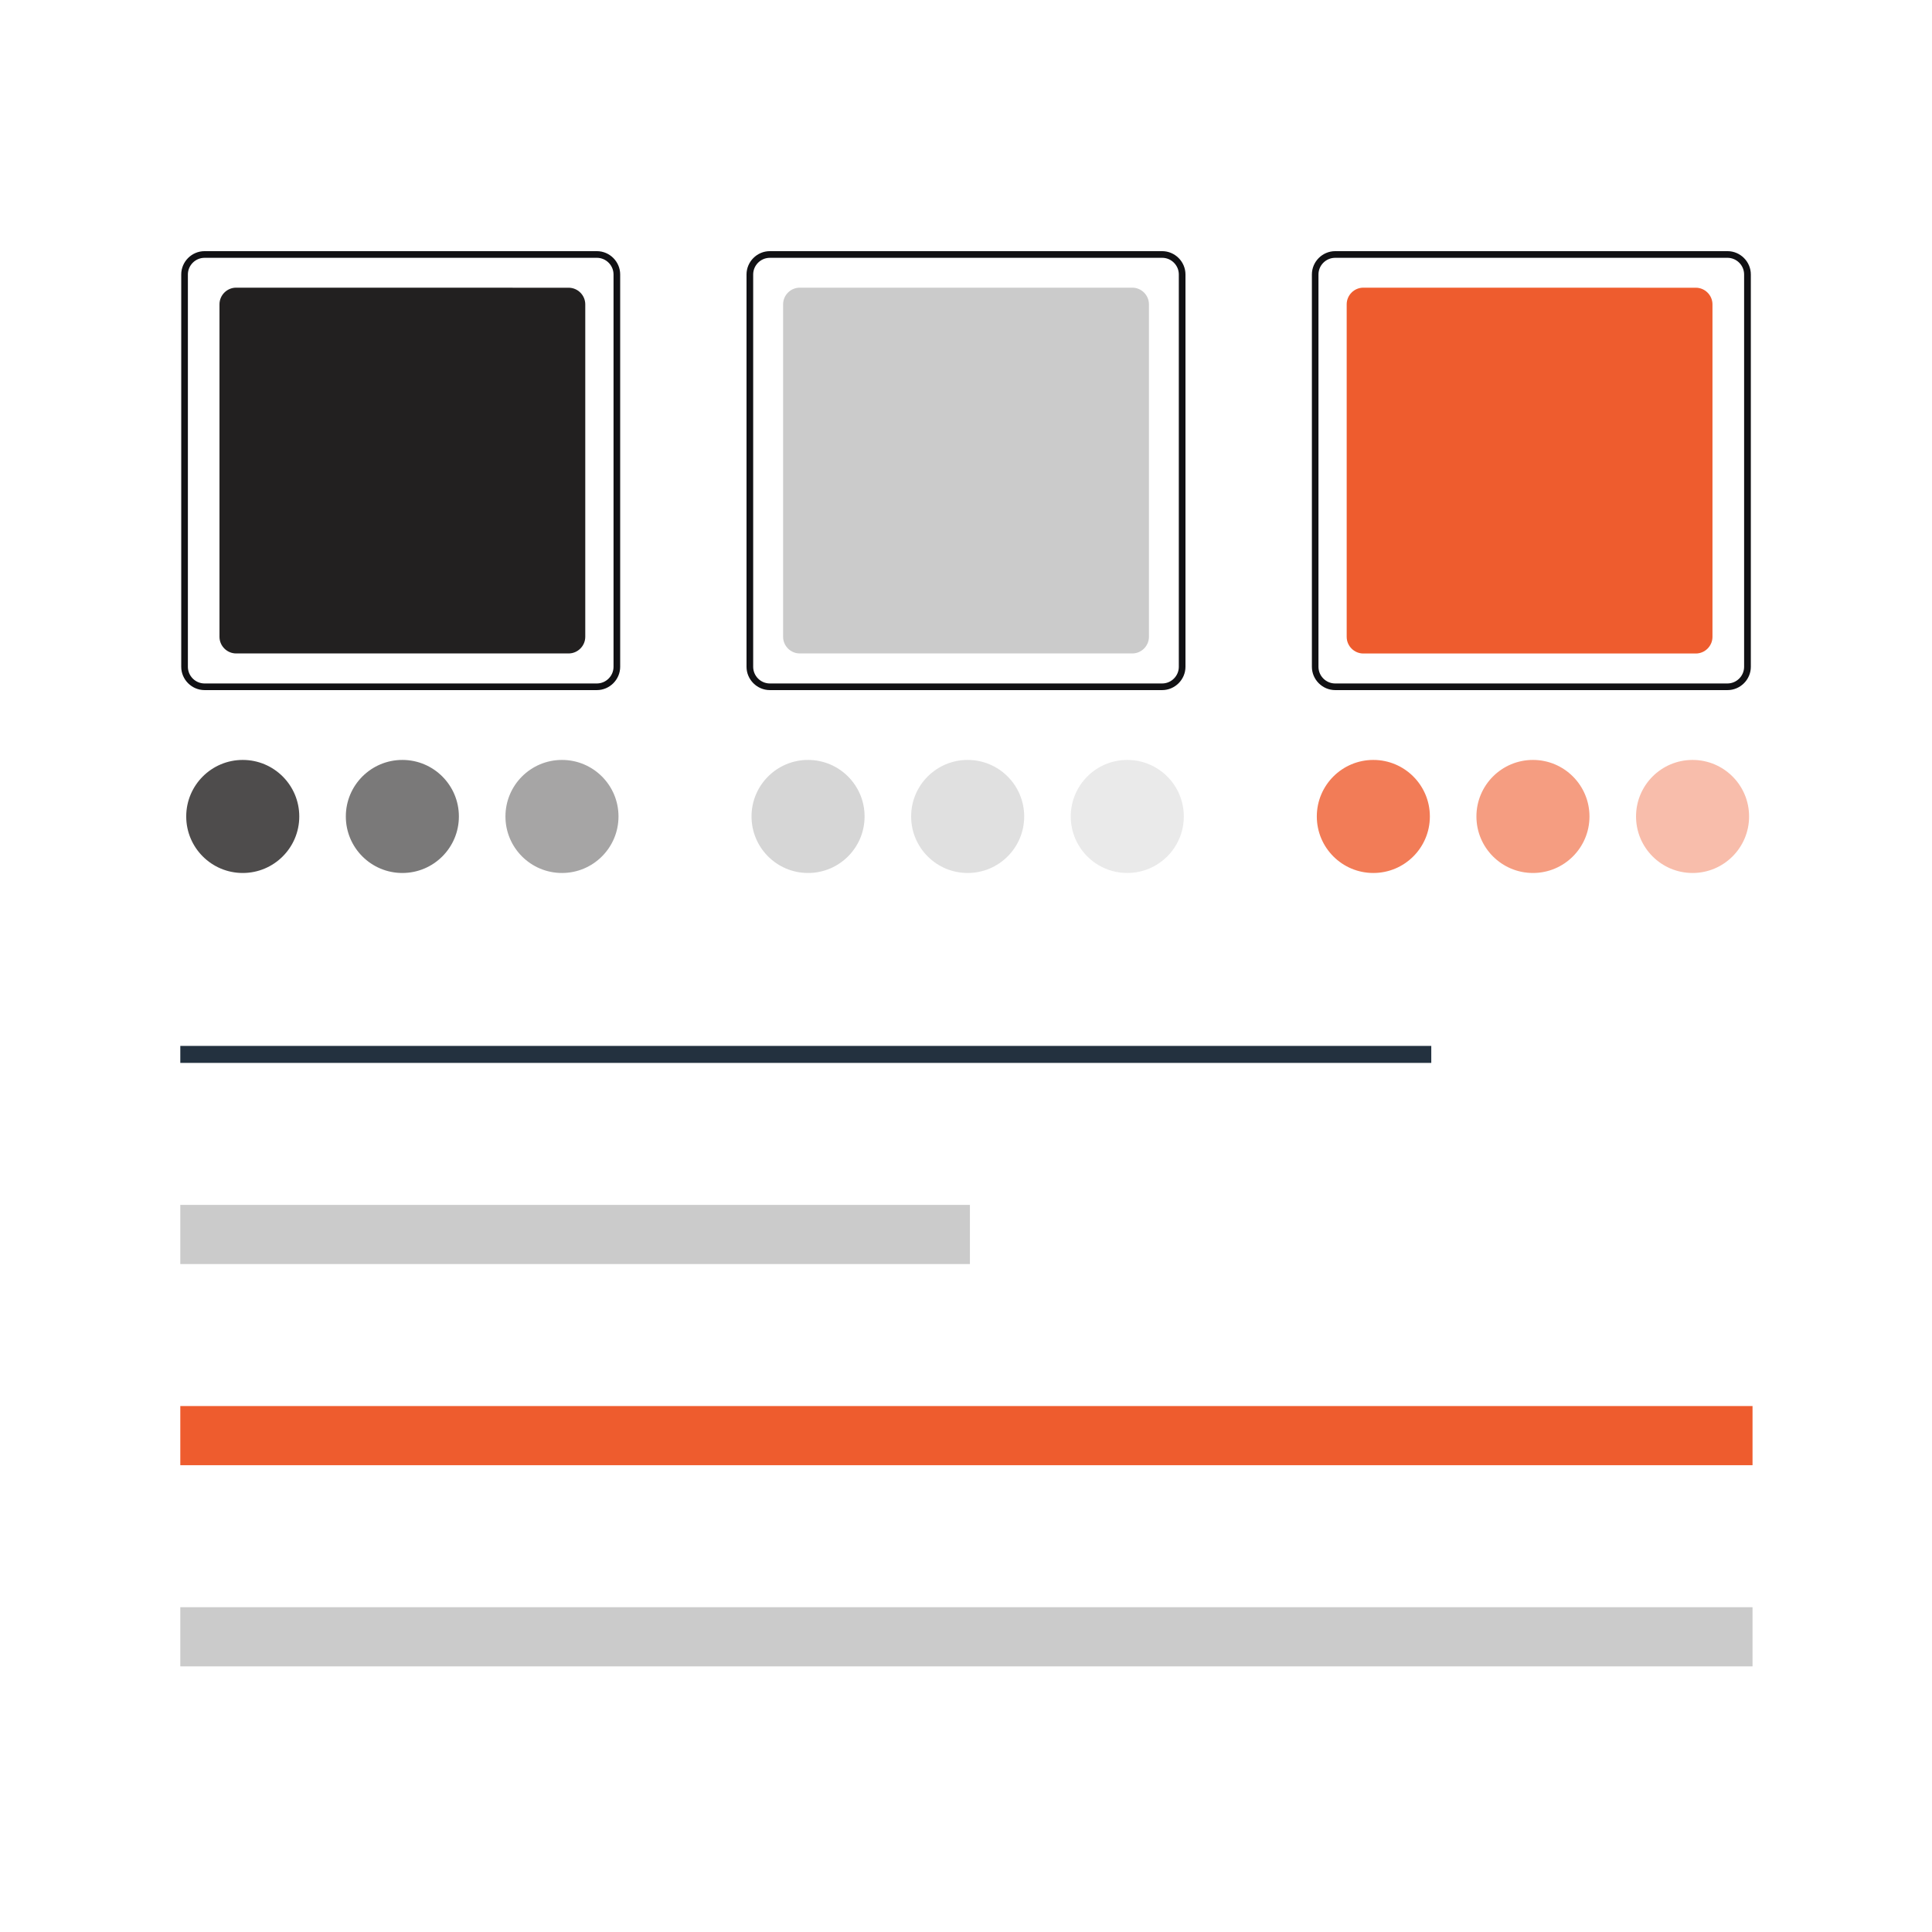 <?xml version="1.0" encoding="UTF-8" standalone="no"?><!DOCTYPE svg PUBLIC "-//W3C//DTD SVG 1.1//EN" "http://www.w3.org/Graphics/SVG/1.1/DTD/svg11.dtd"><svg width="100%" height="100%" viewBox="0 0 1920 1920" version="1.1" xmlns="http://www.w3.org/2000/svg" xmlns:xlink="http://www.w3.org/1999/xlink" xml:space="preserve" xmlns:serif="http://www.serif.com/" style="fill-rule:evenodd;clip-rule:evenodd;stroke-linejoin:round;stroke-miterlimit:2;"><rect x="0" y="0" width="1920" height="1920" fill="#808080" stroke="none"/><g><path d="M1076.7,1382.24l-32.798,0.767c2.682,37.618 6.699,75.659 11.997,113.215l32.718,-1.518c-5.259,-37.259 -9.181,-75.096 -11.917,-112.464Z" style="fill:#ccc;fill-rule:nonzero;"/><path d="M1072.6,1266.54c-0,-36.445 1.227,-73.296 3.656,-109.538l-32.798,-0.72c-2.455,36.476 -3.683,73.579 -3.683,110.211l0,3.13l32.798,0l0.027,-3.083Z" style="fill:#ccc;fill-rule:nonzero;"/><path d="M1075.87,1609.06c7.925,37.43 17.28,75.205 27.794,112.276l32.358,-3.003c-10.435,-36.821 -19.735,-74.33 -27.608,-111.526l-32.544,2.253Z" style="fill:#ccc;fill-rule:nonzero;"/><path d="M1087.79,1044.52c5.137,-37.353 11.648,-75.065 19.187,-112.12l-32.571,-2.222c-7.766,37.29 -14.29,75.299 -19.468,112.855l32.798,1.471l0.054,0.016Z" style="fill:#ccc;fill-rule:nonzero;"/><path d="M1139.36,1832.9c13.144,36.851 27.767,74.063 43.526,110.633l31.836,-4.491c-15.625,-36.351 -30.169,-73.297 -43.232,-109.898l-32.13,3.756Z" style="fill:#ccc;fill-rule:nonzero;"/><path d="M1134.28,820.856c10.408,-36.931 22.083,-74.22 34.999,-110.853l-32.13,-3.709c-13.01,36.868 -24.872,74.424 -35.253,111.604l32.385,2.973l-0.001,-0.015Z" style="fill:#ccc;fill-rule:nonzero;"/><path d="M1212.11,600.026c15.491,-36.304 32.517,-72.937 50.558,-108.756l-31.517,-5.195c-18.121,36.117 -35.307,72.984 -50.905,109.539l31.863,4.459l0.001,-0.047Z" style="fill:#ccc;fill-rule:nonzero;"/><rect id="e3de4c85-d1c1-42fe-a42c-c18acdd2814e" x="-53.258" y="515.384" width="2186.18" height="1502.24" style="fill:#fff;"/><rect id="fe265eb4-d8ad-4188-b40e-9412ee773139" x="9.485" y="561.609" width="2053.53" height="1411.09" style="fill:#fff;"/><rect id="e738187c-325b-4068-9a87-7b14c6a5a06e" x="179.188" y="797.602" width="821.401" height="58.791" style="fill:#e6e6e6;"/><rect id="b4667f7c-6534-4bc0-a7af-c9425a83f984" x="179.188" y="997.509" width="1243.2" height="58.791" style="fill:#23313f;"/><rect id="bfd14e20-c4b4-4975-b104-b5d7b17119c2" x="179.188" y="1197.4" width="784.699" height="58.791" style="fill:#cbcbcb;"/><rect id="aefc8445-277c-4a0d-9a38-15f1d129f2f6" x="179.188" y="1397.31" width="1562.46" height="58.791" style="fill:#ee5c2e;"/><rect id="b28680f7-0f2a-4f1c-a56c-8b8834e2a932" x="179.188" y="1597.22" width="1562.46" height="58.791" style="fill:#cbcbcb;"/></g><g id="ed001692-4e2b-40c0-8dd4-0752cad6d5fa"><path id="e8f8166f-e1bc-41da-9765-0616df81a660-1417" d="M16.525,-88.769c-9.063,0.008 -16.519,7.464 -16.527,16.527l0,951.723c0.008,9.063 7.464,16.519 16.527,16.527l1886.95,-0c9.064,-0.008 16.519,-7.464 16.527,-16.527l0,-951.723c-0.008,-9.063 -7.463,-16.519 -16.527,-16.527l-1886.95,0Z" style="fill:#fff;fill-rule:nonzero;"/><path id="ab70177d-851a-4034-849b-dc5f8bdfad9b-1418" d="M42.972,107.499c-9.064,0.008 -16.52,7.464 -16.527,16.527l-0,898.858c0.007,9.064 7.463,16.52 16.527,16.528l1834.05,-0c9.063,-0.008 16.519,-7.464 16.527,-16.528l0,-898.858c-0.008,-9.063 -7.464,-16.519 -16.527,-16.527l-1834.05,0Z" style="fill:#fff;fill-rule:nonzero;"/><path id="a6de2725-ae37-49ee-b007-49636fd70c7e-1419" d="M593.19,685.81l-389.942,0c-12.686,-0.015 -23.12,-10.449 -23.136,-23.135l0,-389.943c0.016,-12.685 10.45,-23.119 23.136,-23.135l389.942,0c12.686,0.016 23.12,10.45 23.136,23.135l-0,389.943c-0.016,12.686 -10.45,23.12 -23.136,23.135Zm-389.942,-429.591c-9.064,0.008 -16.52,7.464 -16.528,16.527l0,389.943c0.008,9.064 7.464,16.52 16.528,16.527l389.942,0c9.064,-0.007 16.52,-7.463 16.528,-16.527l-0,-389.957c-0.008,-9.063 -7.464,-16.519 -16.528,-16.527l-389.942,0.014Z" style="fill:#111114;fill-rule:nonzero;"/><path id="a19aa1f8-ee50-4a31-b5b0-1f46abbb6fa5-1420" d="M1154.97,685.81l-389.943,0c-12.686,-0.015 -23.12,-10.449 -23.135,-23.135l-0,-389.943c0.015,-12.685 10.449,-23.119 23.135,-23.135l389.943,0c12.685,0.016 23.119,10.45 23.135,23.135l-0,389.943c-0.016,12.686 -10.45,23.12 -23.135,23.135Zm-389.943,-429.591c-9.064,0.008 -16.519,7.464 -16.527,16.527l-0,389.943c0.008,9.064 7.463,16.52 16.527,16.527l389.943,0c9.063,-0.007 16.519,-7.463 16.527,-16.527l-0,-389.957c-0.008,-9.063 -7.464,-16.519 -16.527,-16.527l-389.943,0.014Z" style="fill:#111114;fill-rule:nonzero;"/><path id="a2e99a8c-7c3e-4a46-b050-978645415aa0-1421" d="M794.77,285.878c-9.064,0.008 -16.519,7.464 -16.527,16.527l-0,330.457c0.008,9.064 7.463,16.519 16.527,16.527l330.514,0c9.063,-0.008 16.519,-7.463 16.527,-16.527l-0,-330.4c-0,-0.014 -0,-0.028 -0,-0.042c-0,-9.059 -7.441,-16.518 -16.499,-16.542l-330.542,0Z" style="fill:#cbcbcb;fill-rule:nonzero;"/><path id="a1a7701c-a4b3-45f7-ba82-ecc014cc0ab0-1422" d="M234.648,285.878c-9.064,0.008 -16.52,7.464 -16.527,16.527l-0,330.457c0.007,9.064 7.463,16.519 16.527,16.527l330.456,0c9.064,-0.008 16.52,-7.463 16.527,-16.527l0,-330.4c-0.007,-9.063 -7.463,-16.519 -16.527,-16.527l-330.456,-0.057Z" style="fill:#222020;fill-rule:nonzero;"/><path id="b42d7989-02f3-4c84-ad2b-8e00dd2df745-1423" d="M1354.85,285.878c-9.064,0.008 -16.519,7.464 -16.527,16.527l-0,330.457c-0,0.014 -0,0.029 -0,0.043c-0,9.058 7.44,16.518 16.498,16.541l330.486,0c9.063,-0.008 16.519,-7.463 16.527,-16.527l-0,-330.457c-0.008,-9.063 -7.464,-16.519 -16.527,-16.527l-330.457,-0.057Z" style="fill:#ee5c2e;fill-rule:nonzero;"/><path id="f813e1b9-be7f-44e3-b624-f228ad519824-1424" d="M1716.75,685.81l-389.872,0c-12.685,-0.015 -23.119,-10.449 -23.135,-23.135l0,-389.943c0.016,-12.685 10.45,-23.119 23.135,-23.135l389.943,0c12.686,0.016 23.12,10.45 23.135,23.135l0,389.943c-0.015,12.696 -10.467,23.135 -23.163,23.135c-0.01,0 -0.043,0 -0.043,0Zm-389.943,-429.591c-9.063,0.008 -16.519,7.464 -16.527,16.527l-0,389.943c0.008,9.064 7.464,16.52 16.527,16.527l389.943,0c9.064,-0.007 16.519,-7.463 16.527,-16.527l0,-389.957c-0.008,-9.063 -7.463,-16.519 -16.527,-16.527l-389.943,0.014Z" style="fill:#111114;fill-rule:nonzero;"/><circle id="a256ee75-ac51-43d7-97e2-3db24c3be389" cx="803.034" cy="811.386" r="56.175" style="fill:#cbcbcb;fill-opacity:0.8;"/><circle id="aa825252-37aa-41e2-9a2c-ccbee99d2ef1" cx="1120.28" cy="811.386" r="56.175" style="fill:#cbcbcb;fill-opacity:0.4;"/><circle id="e2e0d947-3ebc-480d-8987-97d04e023704" cx="961.655" cy="811.386" r="56.175" style="fill:#cbcbcb;fill-opacity:0.6;"/><circle id="a24995dc-8888-4773-9a89-b4343b8ccc71" cx="241.24" cy="811.386" r="56.175" style="fill:#222020;fill-opacity:0.8;"/><circle id="b46cd29b-6d35-4cd2-afa1-c57a3756ab6b" cx="558.481" cy="811.386" r="56.175" style="fill:#222020;fill-opacity:0.4;"/><circle id="f601e6e7-677d-43cb-b027-d603cd29d25a" cx="399.861" cy="811.386" r="56.175" style="fill:#222020;fill-opacity:0.6;"/><circle id="a77d708d-bca5-43b2-b23e-dc16f9e9193a" cx="1364.81" cy="811.386" r="56.175" style="fill:#ee5c2e;fill-opacity:0.8;"/><circle id="e63dac9c-0d6c-4c6c-9542-a36cc92b4df6" cx="1682.05" cy="811.386" r="56.175" style="fill:#ee5c2e;fill-opacity:0.4;"/><circle id="a1090fae-2383-417d-8f76-05f45bb8b5bf" cx="1523.43" cy="811.386" r="56.175" style="fill:#ee5c2e;fill-opacity:0.6;"/></g></svg>